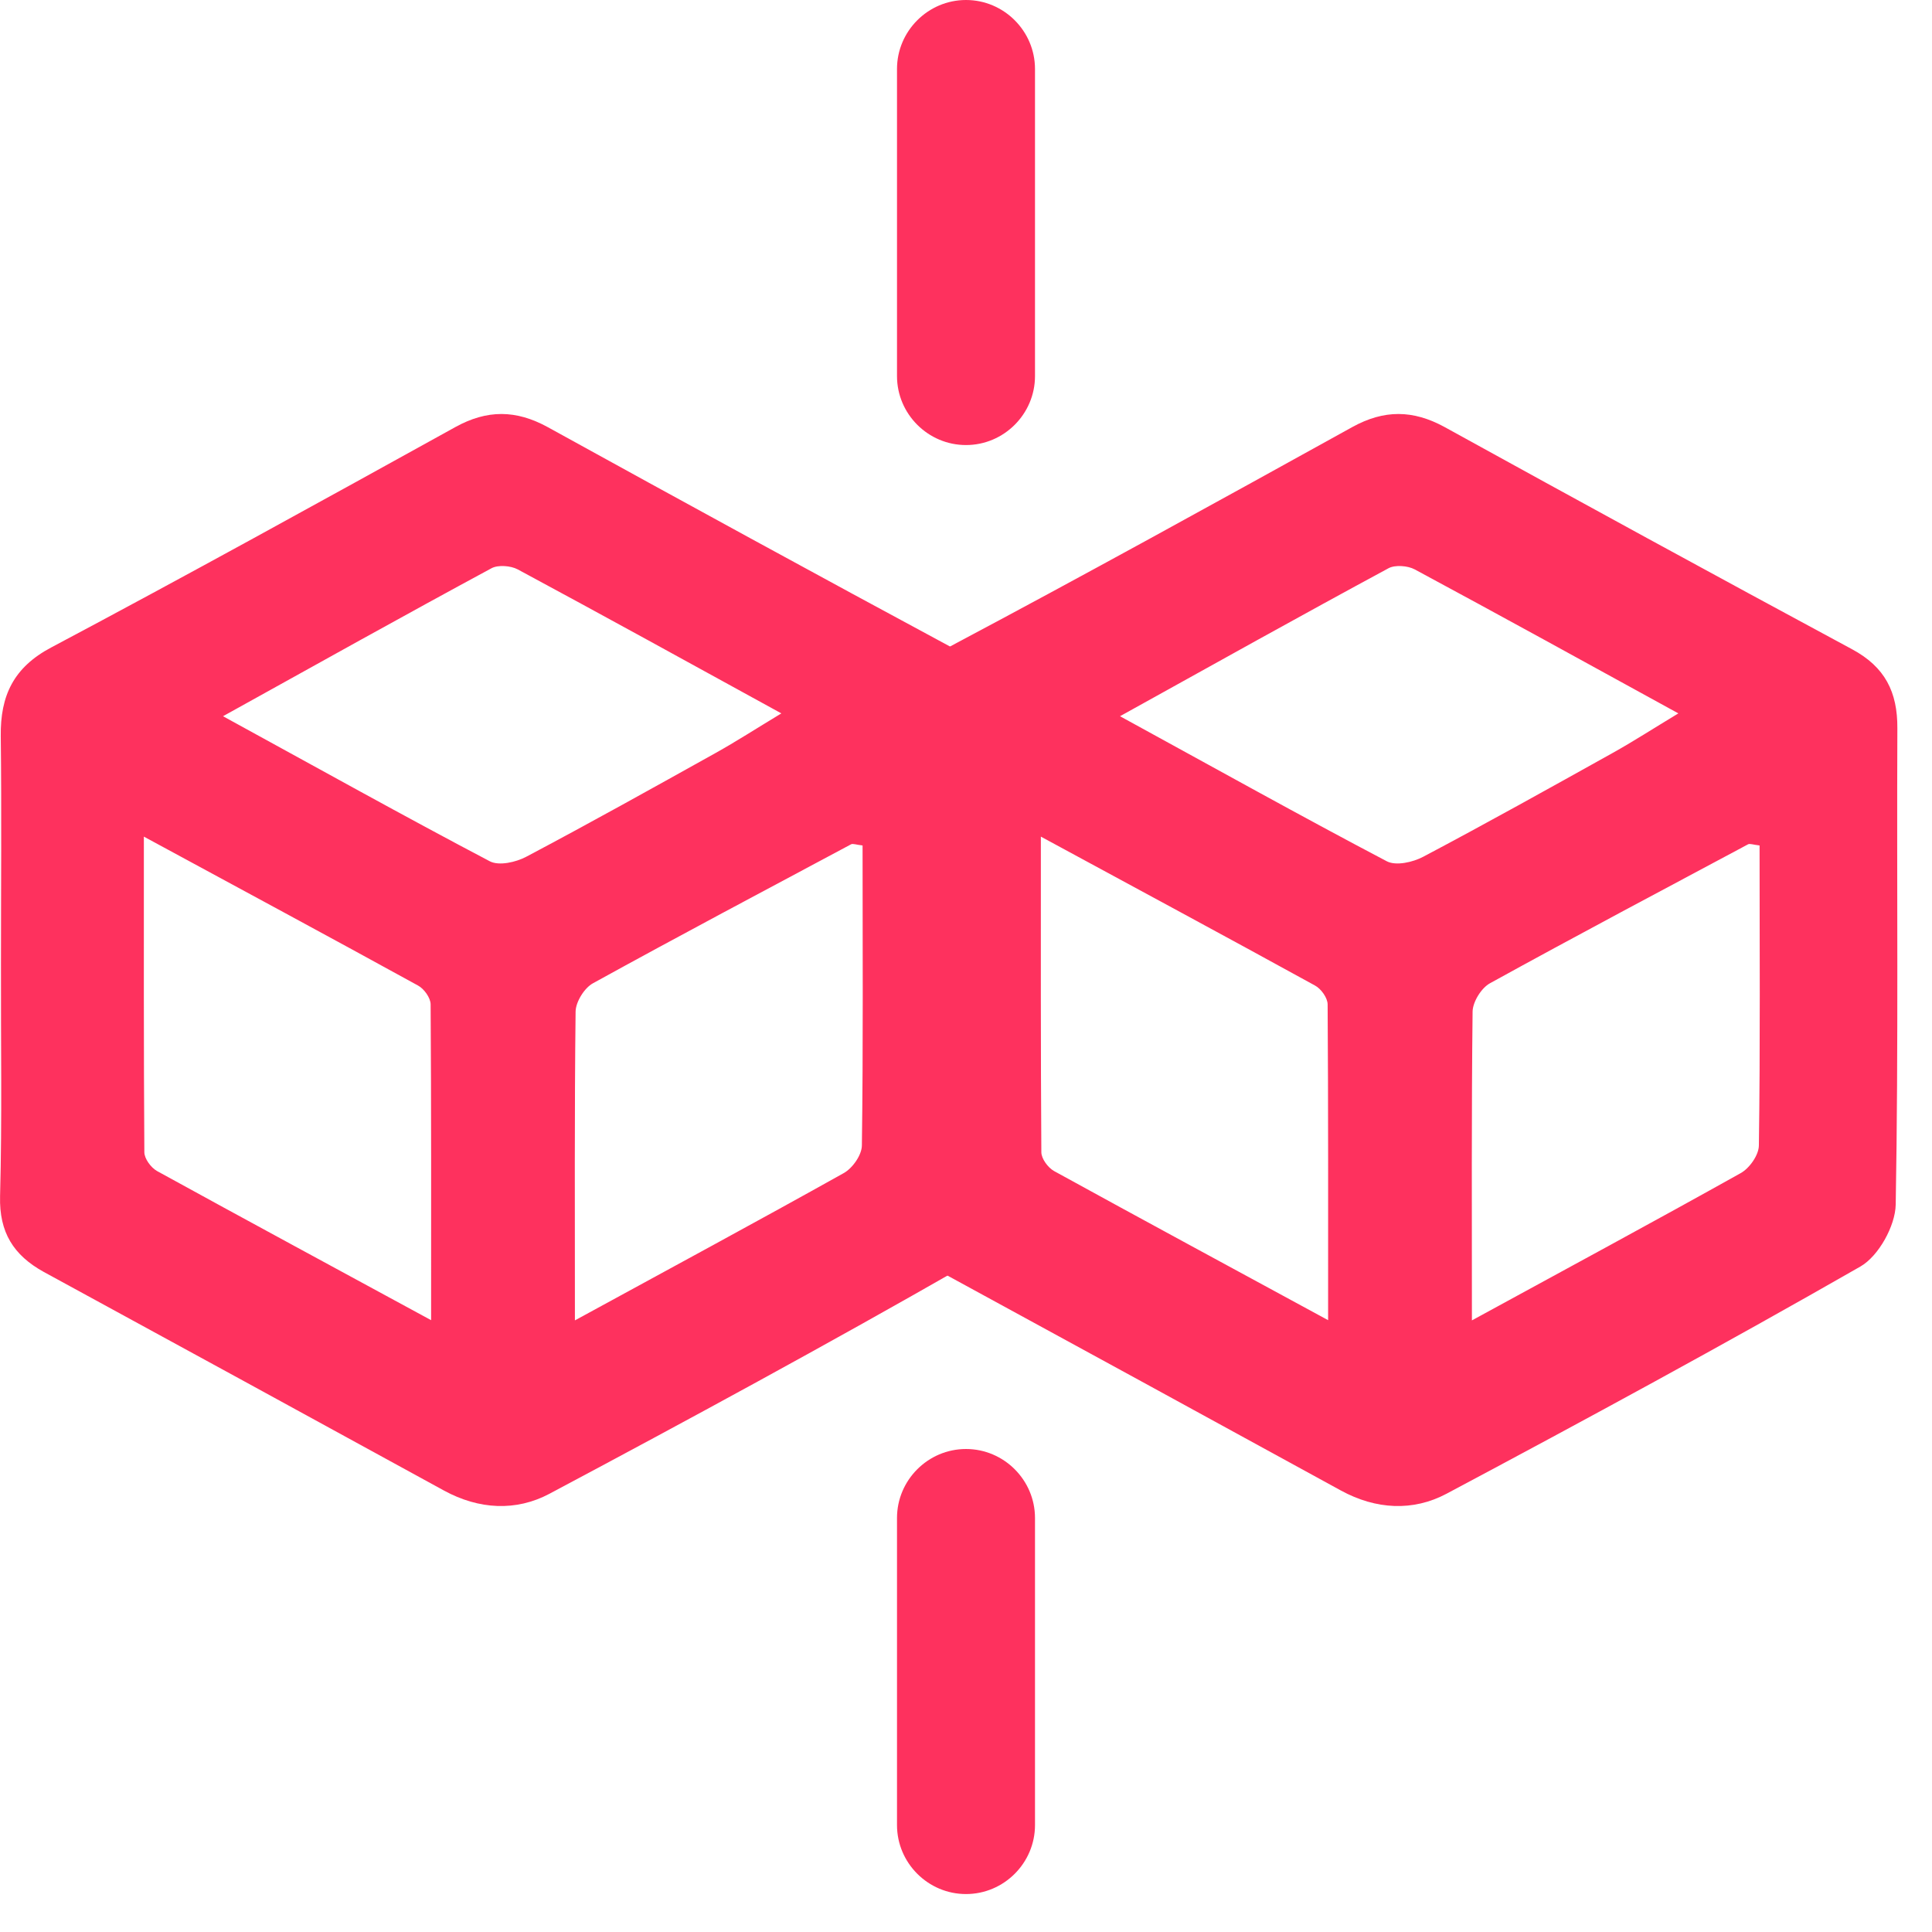 <svg width="28" height="28" viewBox="0 0 28 28" fill="none" xmlns="http://www.w3.org/2000/svg">
<path d="M0.014 13.972C0.014 12.869 0.024 11.77 0.011 10.667C0.004 10.085 0.194 9.673 0.745 9.382C2.708 8.34 4.654 7.265 6.6 6.189C7.06 5.935 7.479 5.939 7.936 6.189C9.899 7.271 11.868 8.347 13.841 9.409C14.319 9.666 14.501 10.028 14.498 10.555C14.488 12.855 14.515 15.159 14.474 17.459C14.467 17.766 14.227 18.203 13.963 18.355C11.984 19.488 9.977 20.577 7.963 21.649C7.479 21.906 6.941 21.879 6.434 21.602C4.501 20.543 2.569 19.488 0.633 18.433C0.197 18.192 -0.013 17.861 0.001 17.337C0.031 16.214 0.011 15.091 0.014 13.972C0.011 13.972 0.011 13.972 0.014 13.972ZM2.085 12.125C2.085 13.728 2.082 15.213 2.092 16.698C2.092 16.792 2.187 16.921 2.275 16.971C3.561 17.678 4.853 18.375 6.248 19.133C6.248 17.53 6.251 16.045 6.241 14.557C6.241 14.462 6.146 14.33 6.058 14.283C4.772 13.576 3.476 12.879 2.085 12.125ZM8.332 19.136C9.713 18.382 10.975 17.702 12.227 17.002C12.356 16.931 12.491 16.738 12.491 16.599C12.511 15.149 12.501 13.697 12.501 12.253C12.41 12.243 12.363 12.223 12.335 12.236C11.087 12.903 9.835 13.566 8.596 14.249C8.471 14.316 8.346 14.516 8.342 14.658C8.325 16.109 8.332 17.563 8.332 19.136ZM3.232 10.38C4.616 11.137 5.852 11.827 7.1 12.483C7.232 12.551 7.476 12.497 7.628 12.416C8.549 11.929 9.459 11.421 10.369 10.914C10.667 10.748 10.955 10.562 11.324 10.339C9.987 9.605 8.748 8.922 7.503 8.252C7.402 8.198 7.219 8.184 7.124 8.235C5.865 8.915 4.616 9.612 3.232 10.38Z" fill="#FE315E"/>
<path d="M13.014 13.972C13.014 12.869 13.024 11.77 13.011 10.667C13.004 10.085 13.194 9.673 13.745 9.382C15.708 8.34 17.654 7.265 19.599 6.189C20.06 5.935 20.479 5.939 20.936 6.189C22.899 7.271 24.869 8.347 26.841 9.409C27.319 9.666 27.501 10.028 27.498 10.555C27.488 12.855 27.515 15.159 27.474 17.459C27.468 17.766 27.227 18.203 26.963 18.355C24.984 19.488 22.977 20.577 20.963 21.649C20.479 21.906 19.941 21.879 19.434 21.602C17.501 20.543 15.569 19.488 13.633 18.433C13.197 18.192 12.987 17.861 13.001 17.337C13.031 16.214 13.011 15.091 13.014 13.972C13.011 13.972 13.011 13.972 13.014 13.972ZM15.085 12.125C15.085 13.728 15.082 15.213 15.092 16.698C15.092 16.792 15.187 16.921 15.275 16.971C16.561 17.678 17.853 18.375 19.248 19.133C19.248 17.53 19.251 16.045 19.241 14.557C19.241 14.462 19.146 14.33 19.058 14.283C17.772 13.576 16.476 12.879 15.085 12.125ZM21.332 19.136C22.713 18.382 23.975 17.702 25.227 17.002C25.356 16.931 25.491 16.738 25.491 16.599C25.512 15.149 25.501 13.697 25.501 12.253C25.41 12.243 25.363 12.223 25.335 12.236C24.087 12.903 22.835 13.566 21.596 14.249C21.471 14.316 21.346 14.516 21.342 14.658C21.325 16.109 21.332 17.563 21.332 19.136ZM16.232 10.38C17.616 11.137 18.852 11.827 20.1 12.483C20.232 12.551 20.476 12.497 20.628 12.416C21.549 11.929 22.459 11.421 23.369 10.914C23.667 10.748 23.955 10.562 24.324 10.339C22.987 9.605 21.748 8.922 20.503 8.252C20.402 8.198 20.219 8.184 20.124 8.235C18.865 8.915 17.616 9.612 16.232 10.38Z" fill="#FE315E"/>
<path d="M13 5.45L13 1C13 0.45 13.45 -6.77526e-08 14 -4.37114e-08C14.55 -1.96701e-08 15 0.45 15 1L15 5.45C15 6 14.55 6.45 14 6.45C13.45 6.45 13 6 13 5.45Z" fill="#FE315E"/>
<path d="M13 26.45L13 22C13 21.45 13.45 21 14 21C14.55 21 15 21.45 15 22L15 26.45C15 27 14.55 27.45 14 27.45C13.45 27.45 13 27 13 26.45Z" fill="#FE315E"/>
</svg>

